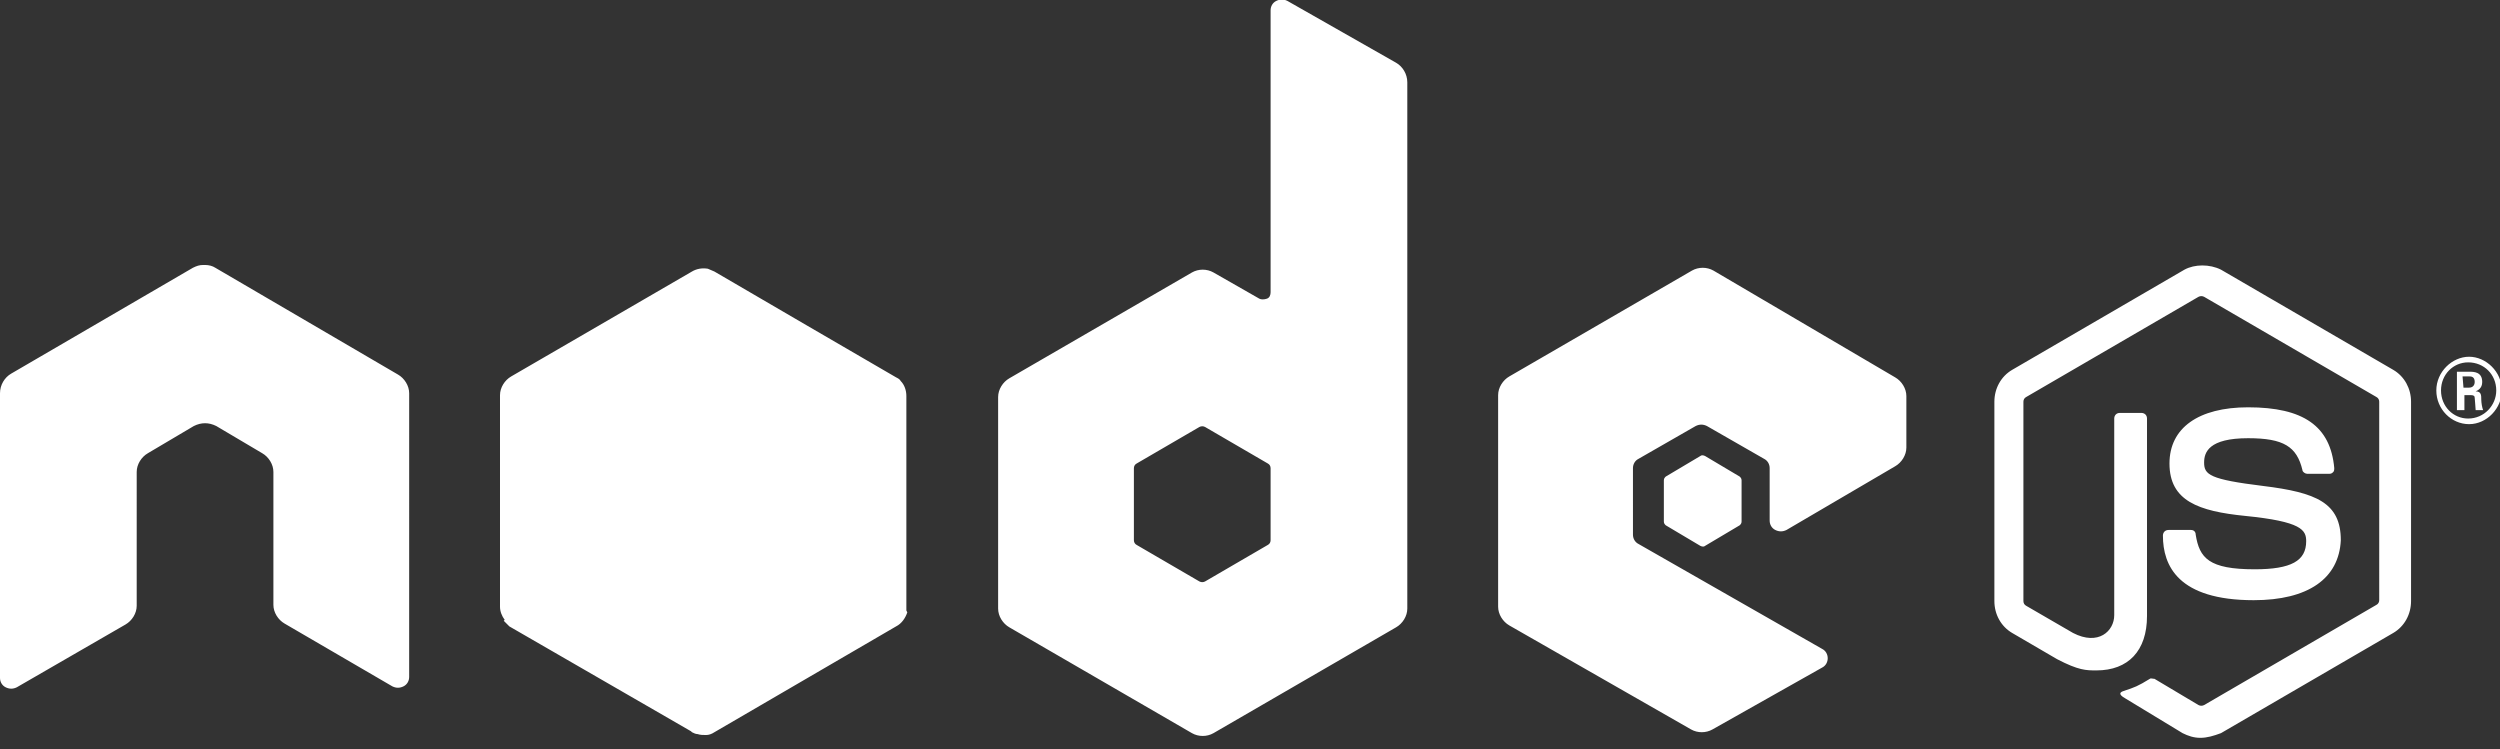 <svg xmlns="http://www.w3.org/2000/svg" xmlns:xlink="http://www.w3.org/1999/xlink" id="Layer_1" x="0px" y="0px" viewBox="0 0 267 80" style="enable-background:new 0 0 267 80;" xml:space="preserve"><rect x="0" y="0" width="267" height="80" fill="#333333" stroke="none"/><style type="text/css">	.st0{fill:#FFFFFF;}</style><path class="st0" d="M235,78.8c-0.7,0-1.3-0.2-1.9-0.5l-6.1-3.7c-0.9-0.5-0.5-0.7-0.2-0.8c1.2-0.4,1.5-0.5,2.8-1.3 c0.1-0.1,0.3,0,0.5,0l4.7,2.8c0.2,0.1,0.4,0.1,0.6,0l18.4-10.7c0.2-0.1,0.3-0.3,0.3-0.5V42.9c0-0.2-0.1-0.4-0.3-0.5l-18.4-10.7 c-0.2-0.1-0.4-0.1-0.6,0l-18.4,10.7c-0.2,0.1-0.3,0.3-0.3,0.5v21.3c0,0.2,0.1,0.4,0.3,0.5l5,2.9c2.7,1.4,4.4-0.2,4.4-1.9v-21 c0-0.3,0.2-0.6,0.6-0.6h2.3c0.3,0,0.6,0.2,0.6,0.6v21.1c0,3.7-2,5.8-5.4,5.8c-1.1,0-1.9,0-4.2-1.2l-4.8-2.8c-1.2-0.7-1.9-2-1.9-3.4 V42.9c0-1.4,0.7-2.7,1.9-3.4l18.4-10.7c1.1-0.6,2.7-0.6,3.9,0l18.4,10.7c1.2,0.7,1.9,2,1.9,3.4v21.3c0,1.4-0.7,2.7-1.9,3.4 l-18.4,10.7C236.4,78.6,235.7,78.8,235,78.8z M240.7,64.1c-8.1,0-9.7-3.7-9.7-6.9c0-0.3,0.2-0.6,0.6-0.6h2.4c0.3,0,0.5,0.2,0.5,0.5 c0.4,2.5,1.4,3.7,6.3,3.7c3.9,0,5.5-0.9,5.5-3c0-1.2-0.5-2.1-6.5-2.7c-5-0.5-8.1-1.6-8.1-5.6c0-3.8,3.1-6,8.4-6c5.9,0,8.8,2,9.2,6.5 c0,0.1,0,0.3-0.1,0.4c-0.1,0.1-0.2,0.2-0.4,0.2h-2.4c-0.2,0-0.5-0.2-0.5-0.4c-0.6-2.5-2-3.4-5.8-3.4c-4.2,0-4.7,1.5-4.7,2.6 c0,1.3,0.6,1.8,6.3,2.5s8.3,1.8,8.3,5.8C249.8,61.8,246.5,64.1,240.7,64.1z M267.2,41.7c0,1.9-1.6,3.6-3.5,3.6s-3.5-1.6-3.5-3.6 s1.7-3.6,3.5-3.6C265.5,38.1,267.2,39.7,267.2,41.7z M260.7,41.7c0,1.7,1.3,3,2.9,3c1.7,0,3-1.4,3-3c0-1.7-1.3-3-3-3 C262,38.7,260.7,40,260.7,41.7z M262.3,39.7h1.4c0.5,0,1.4,0,1.4,1.1c0,0.7-0.5,0.9-0.7,1c0.6,0,0.6,0.4,0.6,0.9 c0,0.3,0.1,0.9,0.2,1.1h-0.8c0-0.2-0.1-1.2-0.1-1.3c0-0.2-0.1-0.3-0.4-0.3h-0.7v1.6h-0.8v-4.1H262.3z M263.1,41.4h0.6 c0.5,0,0.6-0.4,0.6-0.6c0-0.6-0.4-0.6-0.6-0.6H263L263.1,41.4L263.1,41.4z M43.7,42c0-0.8-0.5-1.6-1.2-2L23,28.6 c-0.3-0.2-0.7-0.3-1.1-0.3h-0.2c-0.4,0-0.7,0.1-1.1,0.3L1.2,39.9C0.5,40.3,0,41.1,0,42v30.4c0,0.4,0.2,0.8,0.6,1s0.8,0.2,1.2,0 l11.6-6.7c0.7-0.4,1.2-1.2,1.2-2V50.4c0-0.8,0.5-1.6,1.2-2l4.9-2.9c0.4-0.2,0.8-0.3,1.2-0.3c0.4,0,0.8,0.1,1.2,0.3l4.9,2.9 c0.7,0.4,1.2,1.2,1.2,2v14.2c0,0.8,0.5,1.6,1.2,2l11.5,6.7c0.4,0.2,0.8,0.2,1.2,0s0.6-0.6,0.6-1V42z M137.5,0.1 c-0.4-0.2-0.8-0.2-1.2,0s-0.6,0.6-0.6,1v30.1c0,0.3-0.1,0.6-0.4,0.7c-0.3,0.1-0.6,0.1-0.8,0l-4.9-2.8c-0.7-0.4-1.6-0.4-2.3,0 l-19.5,11.3c-0.7,0.4-1.2,1.2-1.2,2V65c0,0.8,0.5,1.6,1.2,2l19.5,11.3c0.7,0.4,1.6,0.4,2.3,0L149.1,67c0.7-0.4,1.2-1.2,1.2-2V8.8 c0-0.9-0.5-1.7-1.2-2.1L137.5,0.1z M135.7,57.7c0,0.2-0.1,0.4-0.3,0.5l-6.7,3.9c-0.2,0.1-0.4,0.1-0.6,0l-6.7-3.9 c-0.2-0.1-0.3-0.3-0.3-0.5V50c0-0.2,0.1-0.4,0.3-0.5l6.7-3.9c0.2-0.1,0.4-0.1,0.6,0l6.7,3.9c0.2,0.1,0.3,0.3,0.3,0.5V57.7z  M202.4,49.8c0.7-0.4,1.2-1.2,1.2-2v-5.5c0-0.8-0.5-1.6-1.2-2L183,28.9c-0.7-0.4-1.6-0.4-2.3,0l-19.5,11.3c-0.7,0.4-1.2,1.2-1.2,2 v22.6c0,0.8,0.5,1.6,1.2,2l19.4,11.1c0.7,0.4,1.6,0.4,2.3,0l11.7-6.6c0.4-0.2,0.6-0.6,0.6-1s-0.2-0.8-0.6-1L175,58.1 c-0.4-0.2-0.6-0.6-0.6-1V50c0-0.4,0.2-0.8,0.6-1l6.1-3.5c0.4-0.2,0.8-0.2,1.2,0l6.1,3.5c0.4,0.2,0.6,0.6,0.6,1v5.6 c0,0.4,0.2,0.8,0.6,1c0.4,0.2,0.8,0.2,1.2,0L202.4,49.8z M181.6,48.7c0.1-0.1,0.3-0.1,0.5,0l3.7,2.2c0.1,0.1,0.2,0.2,0.2,0.4v4.4 c0,0.2-0.1,0.3-0.2,0.4l-3.7,2.2c-0.1,0.1-0.3,0.1-0.5,0l-3.7-2.2c-0.1-0.1-0.2-0.2-0.2-0.4v-4.4c0-0.2,0.1-0.3,0.2-0.4L181.6,48.7z  M96.8,65.2c0-0.1,0-0.3,0-0.4V42.3c0-0.6-0.2-1.2-0.6-1.6l0,0c-0.1-0.2-0.3-0.3-0.5-0.4l-9.8-5.7L76.3,29c-0.2-0.1-0.5-0.2-0.7-0.3 l0,0c-0.6-0.1-1.2,0-1.7,0.3L54.6,40.2l0,0l0,0c-0.7,0.4-1.2,1.2-1.2,2v22.6c0,0.5,0.2,1,0.5,1.4l-0.1,0.1c0.2,0.2,0.4,0.4,0.6,0.6 l19.4,11.2l0.1,0.1l0,0c0.2,0.1,0.4,0.2,0.6,0.2l0,0c0.3,0.1,0.6,0.1,0.9,0.1l0,0c0.3,0,0.6-0.1,0.9-0.3l19.4-11.3 c0.6-0.3,1-0.9,1.2-1.5L96.8,65.2z"></path></svg>
